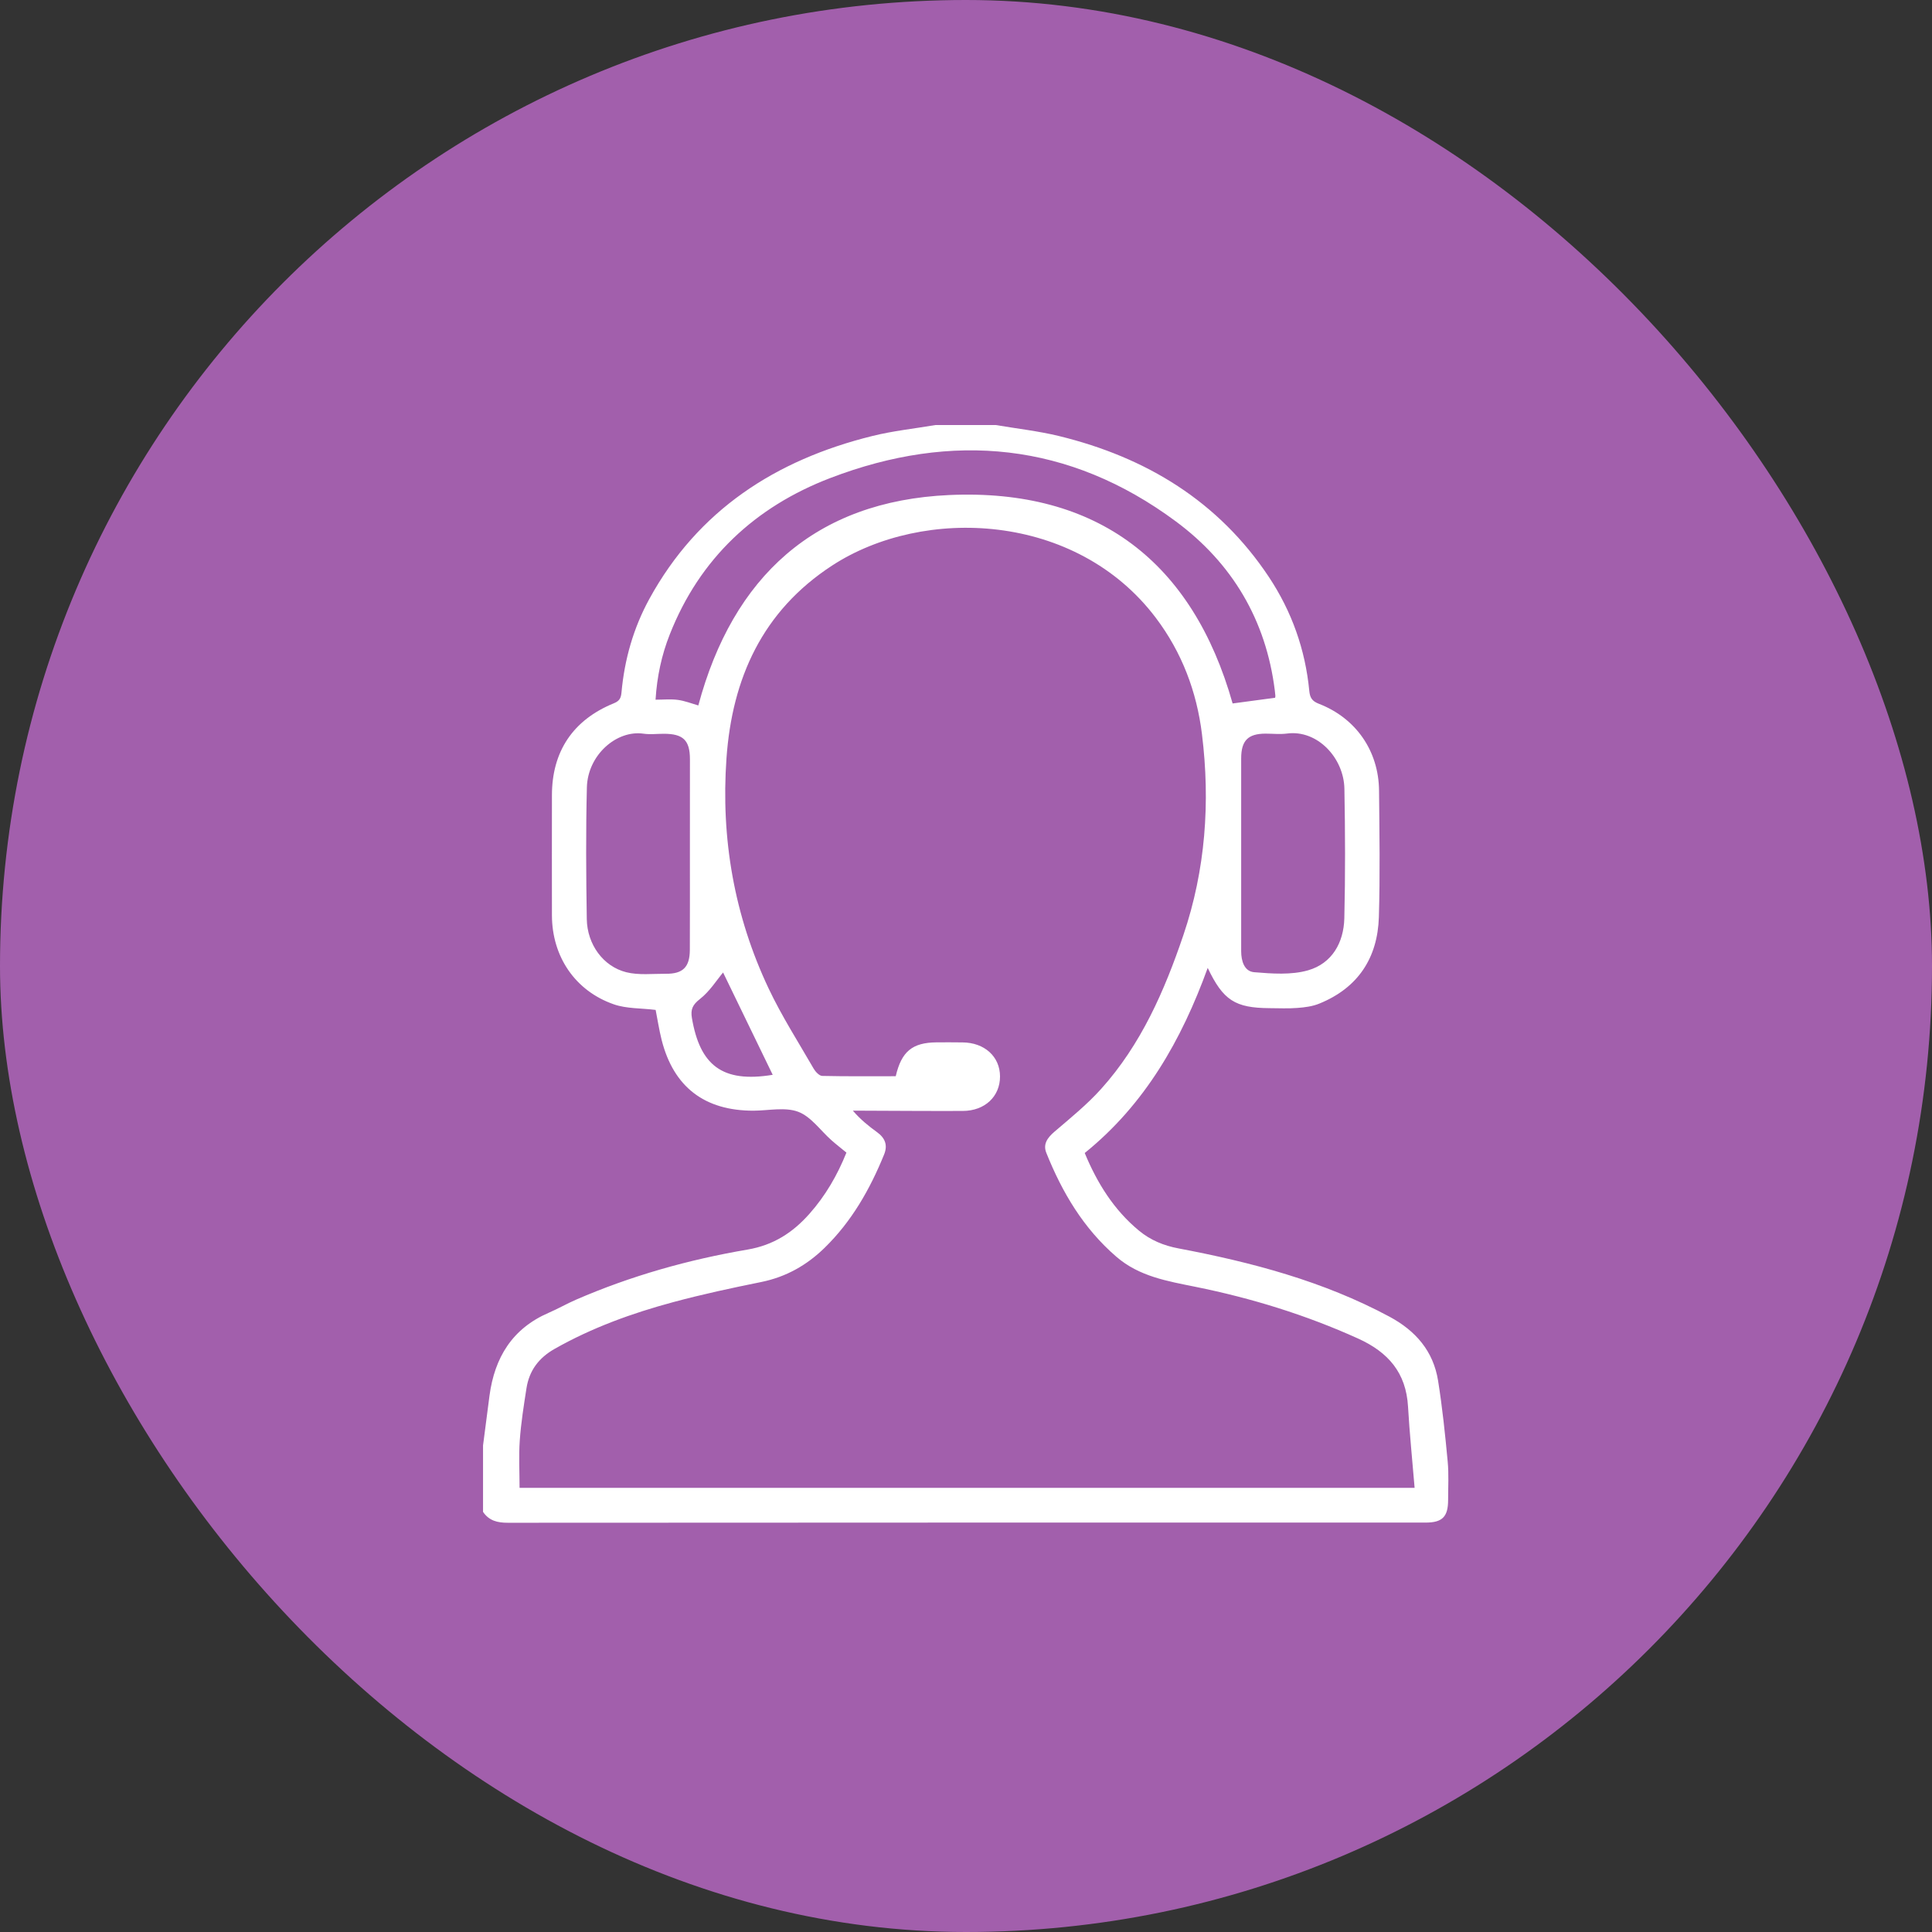 <?xml version="1.0" encoding="UTF-8"?> <svg xmlns="http://www.w3.org/2000/svg" width="100" height="100" viewBox="0 0 100 100" fill="none"><rect x="0" y="0" width="100" height="100" fill="#333333" stroke="none"/><rect width="100" height="100" rx="50" fill="#A25FAC"></rect><g clip-path="url(#clip0_13227_201)"><path d="M51.541 22C52.634 22.186 53.743 22.309 54.818 22.57C59.329 23.673 63.07 25.945 65.675 29.861C66.861 31.648 67.563 33.623 67.768 35.757C67.802 36.111 67.911 36.291 68.263 36.427C70.186 37.17 71.361 38.87 71.379 40.925C71.4 43.107 71.436 45.291 71.37 47.471C71.304 49.577 70.297 51.127 68.295 51.943C67.945 52.089 67.545 52.141 67.161 52.17C66.681 52.209 66.195 52.184 65.713 52.182C63.929 52.17 63.313 51.779 62.511 50.098C61.154 53.839 59.261 57.164 56.145 59.679C56.786 61.227 57.645 62.614 58.947 63.693C59.547 64.191 60.231 64.473 61.002 64.618C64.788 65.334 68.488 66.311 71.913 68.148C73.281 68.882 74.188 69.934 74.434 71.461C74.656 72.846 74.8 74.241 74.931 75.636C74.995 76.298 74.954 76.968 74.954 77.634C74.954 78.507 74.659 78.807 73.795 78.809C72.643 78.811 71.491 78.809 70.338 78.809C55.657 78.809 40.975 78.807 26.293 78.818C25.75 78.82 25.313 78.714 25.002 78.254C25.002 77.109 25.002 75.961 25.002 74.816C25.113 73.957 25.222 73.098 25.336 72.241C25.6 70.273 26.509 68.766 28.404 67.948C28.879 67.743 29.331 67.482 29.806 67.275C32.659 66.036 35.638 65.198 38.697 64.677C40.029 64.45 41.034 63.8 41.893 62.83C42.725 61.893 43.341 60.83 43.811 59.659C43.55 59.443 43.288 59.241 43.038 59.02C42.468 58.516 41.979 57.795 41.313 57.545C40.632 57.291 39.775 57.486 38.995 57.489C36.468 57.491 34.866 56.264 34.247 53.83C34.113 53.298 34.032 52.752 33.936 52.273C33.184 52.179 32.427 52.214 31.766 51.982C29.766 51.284 28.575 49.511 28.568 47.382C28.559 45.311 28.57 43.243 28.568 41.173C28.566 38.904 29.652 37.266 31.772 36.402C32.061 36.284 32.141 36.139 32.168 35.846C32.322 34.136 32.786 32.505 33.613 30.995C36.132 26.402 40.147 23.807 45.141 22.57C46.213 22.302 47.325 22.186 48.418 22C49.459 22 50.5 22 51.541 22ZM73.22 77.011C73.1 75.561 72.959 74.184 72.879 72.805C72.779 71.059 71.863 69.993 70.293 69.282C67.591 68.059 64.781 67.193 61.884 66.607C60.425 66.311 58.968 66.073 57.782 65.048C56.079 63.58 54.977 61.718 54.157 59.67C53.975 59.214 54.22 58.886 54.581 58.575C55.409 57.866 56.266 57.173 56.991 56.366C59.061 54.066 60.275 51.282 61.252 48.4C62.397 45.02 62.65 41.527 62.213 37.998C61.943 35.8 61.175 33.768 59.829 31.984C55.706 26.518 47.802 26.184 43.063 29.277C39.463 31.627 37.895 35.109 37.602 39.252C37.309 43.402 38.002 47.398 39.786 51.168C40.463 52.598 41.325 53.943 42.118 55.318C42.211 55.477 42.407 55.684 42.556 55.689C43.829 55.718 45.104 55.705 46.363 55.705C46.663 54.418 47.225 53.964 48.477 53.952C48.922 53.948 49.37 53.95 49.816 53.955C50.956 53.961 51.759 54.689 51.761 55.716C51.763 56.752 50.977 57.498 49.838 57.502C48.129 57.509 46.418 57.495 44.709 57.489C44.52 57.489 44.334 57.489 44.145 57.489C44.545 57.955 44.963 58.286 45.397 58.602C45.811 58.902 45.959 59.27 45.761 59.757C45.029 61.554 44.086 63.218 42.679 64.589C41.757 65.489 40.684 66.096 39.4 66.357C37.875 66.666 36.347 66.993 34.845 67.398C32.711 67.973 30.641 68.721 28.706 69.818C27.881 70.286 27.393 70.945 27.25 71.857C27.111 72.75 26.968 73.648 26.904 74.548C26.845 75.366 26.893 76.189 26.893 77.011C42.288 77.011 57.688 77.011 73.22 77.011ZM66 36.116C66.004 36.086 66.016 36.05 66.013 36.014C66.007 35.92 65.995 35.83 65.984 35.739C65.529 32.091 63.777 29.145 60.854 26.982C55.347 22.902 49.293 22.323 42.975 24.743C39.088 26.232 36.216 28.904 34.666 32.841C34.245 33.907 34.007 35.014 33.931 36.216C34.354 36.216 34.729 36.177 35.091 36.227C35.445 36.275 35.788 36.411 36.145 36.514C37.929 29.857 42.184 25.936 49.129 25.623C56.834 25.277 61.741 29.118 63.8 36.411C64.541 36.311 65.247 36.218 66 36.116ZM35.709 44.23C35.709 42.584 35.713 40.939 35.711 39.295C35.709 38.316 35.361 37.98 34.361 37.98C34.009 37.98 33.65 38.025 33.304 37.975C31.911 37.775 30.42 39.082 30.377 40.752C30.32 43.025 30.336 45.3 30.372 47.573C30.393 48.88 31.22 50.023 32.416 50.323C33.063 50.484 33.779 50.398 34.463 50.402C35.347 50.411 35.702 50.059 35.706 49.166C35.713 47.52 35.709 45.875 35.709 44.23ZM64.243 44.191C64.243 45.873 64.245 47.554 64.243 49.236C64.243 49.743 64.406 50.277 64.911 50.321C65.838 50.398 66.834 50.473 67.707 50.223C68.947 49.866 69.55 48.791 69.582 47.534C69.636 45.3 69.627 43.061 69.586 40.825C69.556 39.227 68.186 37.761 66.618 37.968C66.252 38.016 65.877 37.973 65.504 37.973C64.597 37.975 64.243 38.332 64.243 39.257C64.241 40.9 64.243 42.545 64.243 44.191ZM37.427 50.336C37.095 50.732 36.736 51.311 36.231 51.707C35.85 52.005 35.738 52.243 35.813 52.691C36.225 55.109 37.356 56.068 39.995 55.632C39.125 53.836 38.241 52.016 37.427 50.336Z" fill="white"></path></g><defs><clipPath id="clip0_13227_201"><rect width="50" height="56.818" fill="white" transform="translate(25 22)"></rect></clipPath></defs></svg> 